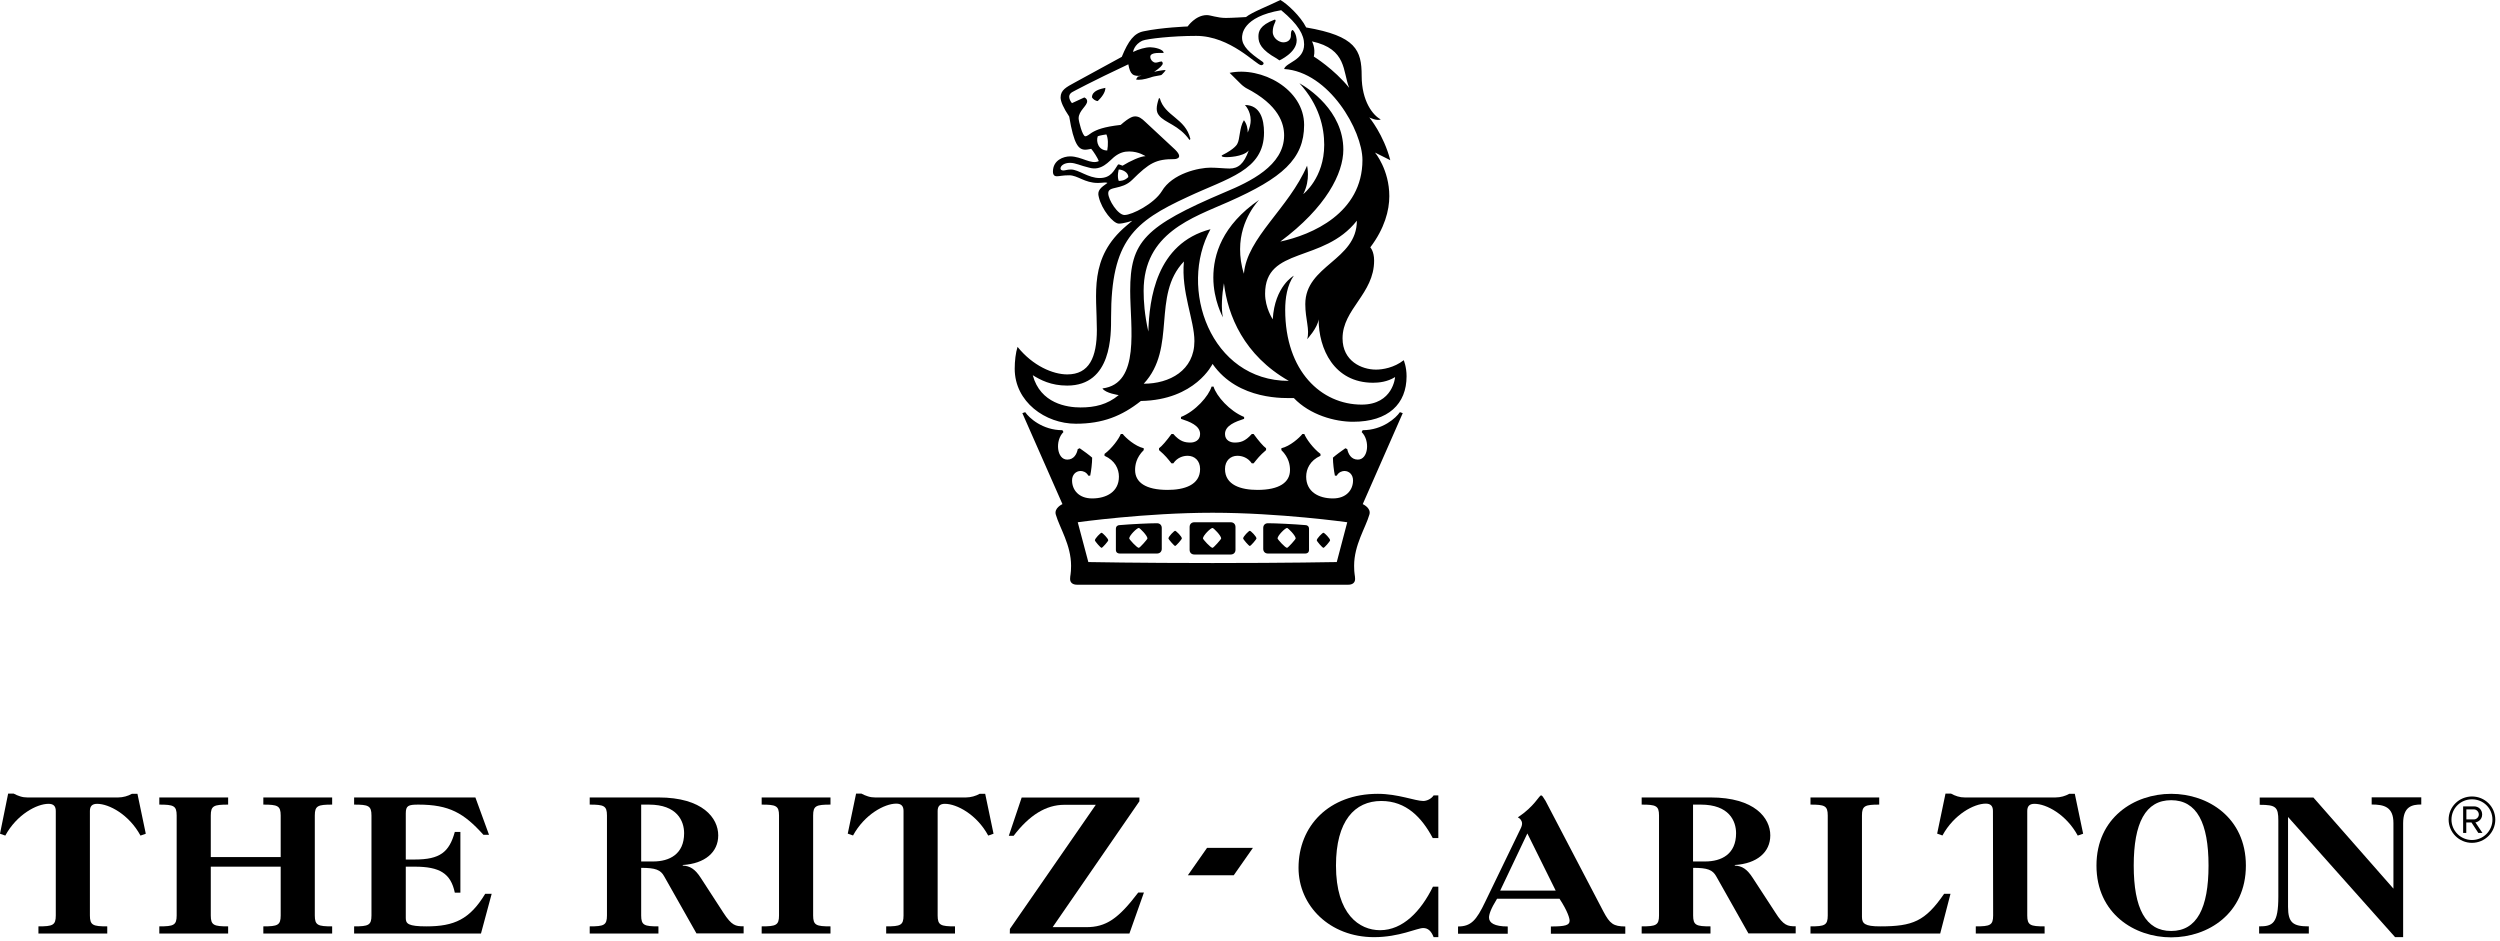 <svg width="255" height="96" viewBox="0 0 255 96" fill="none" xmlns="http://www.w3.org/2000/svg" xmlns:xlink="http://www.w3.org/1999/xlink">
	<desc>
			Created with Pixso.
	</desc>
	<defs>
		<clipPath id="clip1641_11200">
			<rect id="the-ritz-carlton" width="255" height="96" fill="white" fill-opacity="0"/>
		</clipPath>
	</defs>
	<g clip-path="url(#clip1641_11200)">
		<path id="path" d="M115.18 54.92C115.18 54.63 115.96 53.85 116.16 53.85C116.26 53.85 117.04 54.63 117.04 54.92C117.04 55.01 116.26 55.88 116.16 55.88C115.96 55.88 115.18 55.01 115.18 54.92ZM130.31 54.92C130.31 54.63 131.09 53.85 131.28 53.85C131.38 53.85 132.16 54.63 132.16 54.92C132.16 55.01 131.38 55.88 131.28 55.88C131.09 55.88 130.31 55.01 130.31 54.92ZM122.7 54.92C122.7 54.63 123.48 53.85 123.68 53.85C123.78 53.85 124.56 54.63 124.56 54.92C124.56 55.01 123.78 55.88 123.68 55.88C123.48 55.88 122.7 55.01 122.7 54.92ZM114.21 56.46L118.01 56.46C118.3 56.46 118.5 56.27 118.5 55.98L118.5 53.85C118.5 53.56 118.3 53.37 118.01 53.37C117.23 53.37 115.38 53.46 114.21 53.56C114.02 53.56 113.82 53.66 113.82 53.95L113.82 56.08C113.82 56.37 114.02 56.46 114.21 56.46ZM111.68 55.11C111.68 54.92 112.26 54.34 112.36 54.34C112.45 54.34 113.04 54.92 113.04 55.11C113.04 55.21 112.45 55.88 112.36 55.88C112.26 55.88 111.68 55.21 111.68 55.11ZM119.18 54.92C119.18 54.72 119.77 54.14 119.86 54.14C119.96 54.14 120.55 54.72 120.55 54.92C120.55 55.01 119.96 55.69 119.86 55.69C119.78 55.69 119.18 55.01 119.18 54.92ZM125.53 56.56C125.82 56.56 126.02 56.37 126.02 56.08L126.02 53.76C126.02 53.46 125.82 53.27 125.53 53.27L121.83 53.27C121.53 53.27 121.34 53.46 121.34 53.76L121.34 56.08C121.34 56.37 121.53 56.56 121.83 56.56L125.53 56.56ZM133.14 56.46C133.33 56.46 133.52 56.37 133.52 56.08L133.52 53.95C133.52 53.66 133.33 53.56 133.14 53.56C131.97 53.46 130.11 53.37 129.33 53.37C129.04 53.37 128.85 53.56 128.85 53.85L128.85 55.98C128.85 56.27 129.04 56.46 129.33 56.46L133.14 56.46ZM135.67 55.11C135.67 55.21 135.09 55.88 134.99 55.88C134.89 55.88 134.31 55.21 134.31 55.11C134.31 54.92 134.89 54.34 134.99 54.34C135.09 54.34 135.67 54.92 135.67 55.11ZM128.16 54.92C128.16 55.01 127.58 55.69 127.48 55.69C127.38 55.69 126.8 55.01 126.8 54.92C126.8 54.72 127.38 54.14 127.48 54.14C127.58 54.14 128.16 54.72 128.16 54.92ZM118.21 10.02L118.3 10.02C118.79 11.86 120.93 12.05 121.42 14.18L121.33 14.28C120.25 12.73 118.79 12.54 118.21 11.76C117.91 11.39 117.91 10.91 118.21 10.02ZM121.83 34.79C121.83 37.79 119.29 39.14 116.66 39.14C120.07 35.47 117.44 30.15 120.76 26.67C120.46 29.76 121.83 32.66 121.83 34.79ZM138.01 43.02C141.62 43.02 143.47 41.19 143.47 38.38C143.47 37.41 143.18 36.74 143.18 36.74C142.2 37.51 141.03 37.7 140.35 37.7C138.89 37.7 136.94 36.83 136.94 34.51C136.94 31.52 140.16 29.97 140.16 26.58C140.16 25.62 139.77 25.23 139.77 25.23C141.23 23.3 141.71 21.46 141.71 20.01C141.71 17.3 140.25 15.56 140.25 15.56L141.81 16.34C141.13 13.73 139.67 11.98 139.67 11.98C139.67 11.98 140.45 12.37 140.84 12.18C140.06 11.79 138.89 10.34 138.89 7.73C138.89 5.12 138.3 3.67 133.23 2.8C132.65 1.64 131.28 0.38 130.6 0C129.43 0.58 127.68 1.25 127.09 1.74C127.09 1.74 125.63 1.83 125.04 1.83C124.17 1.83 123.48 1.54 123.1 1.54C121.93 1.54 121.14 2.7 121.14 2.7C121.14 2.7 118.51 2.8 116.66 3.19C115.68 3.38 115.1 4.15 114.42 5.8L109.64 8.41C108.76 8.89 108.18 9.18 108.18 9.95C108.18 10.34 108.47 11.02 109.06 11.89C109.54 14.79 110.03 15.27 110.71 15.27C110.91 15.27 111.3 15.18 111.3 15.18C111.49 15.37 111.98 16.14 112.08 16.43C111.3 16.82 110.32 15.95 109.15 15.95C108.47 15.95 107.4 16.34 107.4 17.5C107.4 17.88 107.59 17.98 107.79 17.98C108.08 17.98 108.37 17.88 109.06 17.88C109.93 17.88 110.62 18.66 111.98 18.66C112.47 18.66 112.76 18.56 112.96 18.66C112.27 19.14 111.88 19.43 112.08 20.11C112.37 21.36 113.54 22.81 114.13 22.81C114.61 22.81 115.49 22.52 115.49 22.52L114.91 23.01C111.01 26.29 111.88 29.97 111.88 33.64C111.88 36.45 111.1 38.19 108.86 38.19C107.4 38.19 105.35 37.32 103.79 35.38C103.6 35.96 103.5 36.83 103.5 37.61C103.5 40.99 106.62 43.22 109.74 43.22C112.47 43.22 114.42 42.44 116.37 40.9C121.93 40.8 123.68 37.12 123.68 37.12C126.31 40.9 131.18 40.6 131.97 40.6C133.62 42.33 136.16 43.02 138.01 43.02ZM138.4 22.51C138.4 26.57 133.14 27.05 133.14 31.02C133.14 32.57 133.62 33.63 133.33 34.6C133.33 34.6 134.4 33.44 134.5 32.57C134.5 35.56 136.06 39.04 140.06 39.04C140.64 39.04 141.52 38.95 142.3 38.46C142.3 38.46 142.1 41.27 138.89 41.27C134.79 41.27 131.09 37.88 131.09 31.6C131.09 30.44 131.28 29.08 131.97 28.12C131.97 28.12 130.02 29.18 129.82 32.57C129.82 32.57 129.04 31.41 129.04 29.96C129.04 25.12 134.99 26.86 138.4 22.51ZM133.82 4.22C137.42 5 136.94 7.32 137.62 8.96C136.06 7.03 134.01 5.77 134.01 5.77C134.21 4.9 133.82 4.22 133.82 4.22ZM111.97 13.9C112.16 13.81 112.85 13.71 112.85 13.71C113.04 14.1 113.04 14.77 112.94 15.35C112.06 15.35 111.77 14.48 111.97 13.9ZM114.02 16.81C113.62 17.39 113.33 18.16 112.16 18.16C110.99 18.16 110.02 17.29 109.24 17.29C108.85 17.29 108.65 17.39 108.46 17.39C108.26 17.39 108.17 17.29 108.17 17.19C108.17 16.9 108.55 16.61 109.14 16.61C109.72 16.61 110.21 16.9 111.09 17.1C112.36 17.48 113.14 16.42 113.62 16.03C114.21 15.55 114.7 15.45 115.18 15.45C116.16 15.45 116.84 15.93 116.84 15.93C116.35 15.93 115.28 16.42 114.5 16.9C114.21 16.81 114.11 16.71 114.02 16.81ZM115.09 18.06C114.7 18.45 114.31 18.45 114.11 18.45C113.92 17.97 114.11 17.29 114.11 17.29C114.5 17.29 115.09 17.58 115.09 18.06ZM108.85 39.33C113.43 39.33 113.33 34.11 113.33 32.37C113.33 24.54 115.67 22.61 121.13 20.09C125.23 18.16 128.93 17.39 128.93 13.52C128.93 12.16 128.54 10.71 126.98 10.71C126.98 10.71 127.57 11.29 127.57 12.26C127.57 12.65 127.47 13.03 127.27 13.52C127.27 13.13 127.18 12.65 126.88 12.26C126.4 13.03 126.49 14.19 126.2 14.68C126.2 14.68 126.01 15.16 124.64 15.84C124.64 15.84 124.44 16.03 125.13 16.03C125.13 16.03 126.78 16.03 127.37 15.35C126.88 16.71 126.3 17.19 125.42 17.19C124.93 17.19 124.15 17.1 123.47 17.1C122.3 17.1 119.57 17.68 118.5 19.51C117.72 20.77 115.48 21.93 114.7 21.93C114.02 21.93 113.04 20.38 113.04 19.71C113.04 18.93 114.4 19.42 115.48 18.35C117.23 16.61 117.91 16.23 119.77 16.23C119.77 16.23 120.84 16.23 119.86 15.26L116.84 12.45C116.45 12.07 116.16 11.87 115.77 11.87C115.57 11.87 115.18 11.97 114.31 12.74C112.55 12.94 111.87 13.23 111.38 13.52C111.09 13.71 110.89 13.9 110.7 13.9C110.41 13.9 110.02 12.36 110.02 12.07C110.02 11.29 110.89 10.81 110.89 10.33C110.89 10.04 110.6 9.94 110.6 9.94L109.34 10.52C109.34 10.52 108.65 9.75 109.43 9.36C109.43 9.36 111.38 8.3 115.09 6.56C115.28 7.62 115.57 7.81 116.45 7.72L116.06 7.81L115.87 8.1C116.16 8.2 116.74 8.1 117.33 7.91C117.82 7.72 118.4 7.72 118.5 7.62C118.6 7.52 118.89 7.23 118.89 7.14C118.69 7.14 118.11 7.23 117.72 7.33C118.3 6.94 118.6 6.65 118.6 6.46C118.6 6.36 118.5 6.27 118.5 6.27C118.21 6.27 118.01 6.46 117.72 6.36C117.52 6.27 117.33 6.07 117.33 5.78C117.33 5.59 117.52 5.4 118.21 5.4C118.4 5.4 118.69 5.4 118.69 5.4C118.69 5.01 117.72 4.82 117.33 4.82C116.84 4.82 116.16 5.01 115.57 5.3C115.57 5.3 115.67 4.53 116.55 4.14C117.04 3.95 119.57 3.66 122.01 3.66C125.52 3.66 128.15 6.65 128.64 6.65C128.83 6.65 129.03 6.46 128.74 6.27C127.47 5.4 126.69 4.72 126.69 3.85C126.69 3.56 126.69 1.72 130.68 1.04C132.44 2.5 133.02 3.56 133.02 4.53C133.02 6.17 131.17 6.36 130.98 7.04C135.56 7.33 138.97 13.32 138.97 16.32C138.97 21.74 133.8 23.96 130.59 24.64C135.27 21.16 137.02 17.68 137.02 15.26C137.02 11.29 133.41 8.97 132.54 8.49C134.58 10.71 135.07 13.03 135.07 14.77C135.07 18.16 132.93 19.8 132.93 19.8C133.32 19.03 133.41 18.35 133.41 17.77C133.41 17.29 133.32 16.9 133.32 16.9C131.46 21.25 127.18 24.25 126.88 27.92C126.59 27.05 126.49 26.18 126.49 25.41C126.49 22.32 128.44 20.38 128.44 20.38C124.64 22.99 123.76 25.99 123.76 28.31C123.76 30.63 124.74 32.37 124.74 32.37C124.54 31.5 124.64 30.05 124.84 28.89C125.23 32.18 126.88 36.24 131.46 38.85C123.47 38.85 120.16 29.38 123.47 23.38C117.91 24.83 117.23 30.54 117.13 33.82C116.74 32.08 116.65 30.73 116.65 29.67C116.65 23.77 121.62 22.22 125.32 20.58C130.78 18.16 133.02 16.23 133.02 12.74C133.02 9.07 128.64 6.75 125.42 7.43L126.59 8.59C126.78 8.78 127.08 8.97 127.08 8.97C130.49 10.71 130.98 12.65 130.98 13.81C130.98 16.9 127.47 18.55 124.93 19.61C116.74 23.09 115.28 24.64 115.28 29.67C115.28 33.34 116.35 39.14 112.45 39.62C112.75 40.11 114.11 40.3 114.11 40.3C112.94 41.27 111.68 41.56 110.21 41.56C108.85 41.56 106.12 41.17 105.34 38.27C106.12 38.75 107.19 39.33 108.85 39.33ZM130.21 5.96L130.5 6.16C130.5 6.16 132.26 5.38 132.26 4.12C132.26 4.12 132.26 3.45 131.87 3.06C131.67 3.06 131.67 3.45 131.67 3.64C131.67 4.03 131.38 4.32 130.89 4.32C130.5 4.32 129.82 3.93 129.82 3.25C129.82 2.58 130.11 2.29 130.11 2.09C130.11 2.09 130.11 2 130.02 2C128.46 2.58 128.36 3.25 128.36 3.74C128.36 4.41 128.65 5.09 130.21 5.96ZM111.38 9.93C111.48 10.12 111.77 10.31 111.97 10.31C112.36 9.93 112.75 9.44 112.75 8.96C112.26 9.06 111.38 9.25 111.38 9.93ZM143.08 42.14L142.79 42.04C142.4 42.62 141.03 43.88 138.99 43.88L138.89 44.07C139.77 44.94 139.57 46.88 138.5 46.88C137.82 46.88 137.52 46.3 137.42 45.81L137.23 45.72C136.94 45.91 136.16 46.49 135.96 46.68C135.96 47.26 136.06 48.04 136.16 48.52L136.35 48.52C136.55 48.13 136.94 48.04 137.13 48.04C137.62 48.04 138.01 48.42 138.01 49C138.01 49.97 137.33 50.84 135.96 50.84C134.5 50.84 133.23 50.16 133.23 48.62C133.23 47.84 133.62 46.97 134.69 46.49L134.69 46.3C133.92 45.72 133.23 44.75 133.04 44.27L132.84 44.27C132.55 44.65 131.58 45.52 130.7 45.72L130.7 45.91C131.48 46.68 131.58 47.46 131.58 47.94C131.58 49.2 130.5 49.97 128.26 49.97C126.6 49.97 124.95 49.49 124.95 47.84C124.95 46.97 125.53 46.49 126.21 46.49C126.7 46.49 127.29 46.68 127.68 47.26L127.87 47.26C128.26 46.78 128.46 46.49 129.14 45.91L129.14 45.72C128.85 45.52 128.36 44.94 127.87 44.27L127.68 44.27C126.99 45.04 126.51 45.14 125.92 45.14C125.53 45.14 124.95 44.94 124.95 44.27C124.95 43.4 126.02 43.01 126.9 42.72L126.9 42.53C125.43 41.94 124.07 40.4 123.78 39.43L123.58 39.43C123.29 40.4 121.93 41.95 120.46 42.53L120.46 42.72C121.34 43.01 122.41 43.4 122.41 44.27C122.41 44.94 121.83 45.14 121.44 45.14C120.85 45.14 120.36 45.04 119.68 44.27L119.49 44.27C119 44.94 118.51 45.52 118.22 45.72L118.22 45.91C118.9 46.49 119.1 46.78 119.49 47.26L119.68 47.26C120.07 46.68 120.66 46.49 121.14 46.49C121.83 46.49 122.41 46.97 122.41 47.84C122.41 49.49 120.76 49.97 119.1 49.97C116.85 49.97 115.78 49.2 115.78 47.94C115.78 47.46 115.88 46.68 116.66 45.91L116.66 45.72C115.78 45.52 114.81 44.65 114.52 44.27L114.32 44.27C114.13 44.75 113.44 45.72 112.66 46.3L112.66 46.49C113.74 46.97 114.13 47.84 114.13 48.62C114.13 50.16 112.86 50.84 111.4 50.84C110.03 50.84 109.35 49.97 109.35 49C109.35 48.42 109.74 48.04 110.23 48.04C110.42 48.04 110.81 48.13 111.01 48.52L111.2 48.52C111.3 48.04 111.4 47.26 111.4 46.68C111.2 46.49 110.42 45.91 110.13 45.72L109.93 45.81C109.84 46.3 109.54 46.88 108.86 46.88C107.79 46.88 107.59 44.94 108.47 44.07L108.37 43.88C106.33 43.88 104.96 42.62 104.57 42.04L104.28 42.14L108.37 51.42C108.37 51.42 107.5 51.81 107.69 52.48C108.08 53.84 109.25 55.58 109.25 57.71C109.25 58.58 109.15 58.67 109.15 59.06C109.15 59.45 109.45 59.64 109.84 59.64L137.54 59.64C137.93 59.64 138.22 59.45 138.22 59.06C138.22 58.67 138.12 58.58 138.12 57.71C138.12 55.58 139.29 53.84 139.68 52.48C139.88 51.81 139 51.42 139 51.42L143.08 42.14ZM123.68 57.43C116.08 57.43 111.01 57.33 111.01 57.33L109.93 53.27C109.93 53.27 116.85 52.3 123.68 52.3C130.5 52.3 137.42 53.27 137.42 53.27L136.35 57.33C136.35 57.33 131.28 57.43 123.68 57.43Z" fill="#000000" fill-opacity="1" fill-rule="nonzero"/>
		<path id="path" d="M254.52 83.6C254.52 82.29 253.46 81.24 252.14 81.24C250.83 81.24 249.76 82.29 249.76 83.6C249.76 84.9 250.82 85.97 252.14 85.97C253.46 85.97 254.52 84.9 254.52 83.6ZM254.23 83.6C254.23 84.74 253.3 85.68 252.14 85.68C250.98 85.68 250.05 84.74 250.05 83.6C250.05 82.44 250.98 81.53 252.14 81.53C253.3 81.53 254.23 82.44 254.23 83.6ZM253.21 84.96L252.49 83.88C252.64 83.88 253.18 83.67 253.18 83.08C253.18 82.58 252.81 82.25 252.35 82.25L251.24 82.25L251.24 84.96L251.56 84.96L251.56 83.89L252.09 83.89L252.79 84.96L253.21 84.96ZM252.84 83.08C252.84 83.36 252.59 83.58 252.35 83.58L251.57 83.58L251.57 82.56L252.35 82.56C252.59 82.56 252.84 82.78 252.84 83.08Z" fill="#000000" fill-opacity="1" fill-rule="nonzero"/>
		<path id="path" d="M244.13 90.64L235.97 81.35L230.49 81.35L230.49 82.09C232.14 82.09 232.39 82.31 232.39 83.7L232.39 91.44C232.39 94.21 231.82 94.49 230.43 94.49L230.43 95.22L235.5 95.22L235.5 94.49C233.9 94.49 233.38 94.14 233.38 92.49L233.38 83.33L244.3 95.59L245.12 95.59L245.12 83.98C245.12 82.25 246.04 82.06 246.97 82.06L246.97 81.33L241.91 81.33L241.91 82.06C243.19 82.06 244.13 82.31 244.13 83.95L244.13 90.64Z" fill="#000000" fill-opacity="1" fill-rule="nonzero"/>
		<path id="path" d="M221.46 80.97C217.7 80.97 213.84 83.4 213.84 88.29C213.84 93.18 217.71 95.61 221.46 95.61C225.22 95.61 229.08 93.18 229.08 88.29C229.08 83.4 225.22 80.97 221.46 80.97ZM221.46 94.96C218.84 94.96 217.64 92.64 217.64 88.29C217.64 83.94 218.84 81.62 221.46 81.62C224.08 81.62 225.27 83.94 225.27 88.29C225.27 92.62 224.08 94.96 221.46 94.96Z" fill="#000000" fill-opacity="1" fill-rule="nonzero"/>
		<path id="path" d="M203.3 93.38C203.3 94.38 202.98 94.49 201.53 94.49L201.53 95.22L208.55 95.22L208.55 94.49C207.1 94.49 206.78 94.38 206.78 93.38L206.78 82.72C206.78 82.21 207.03 81.99 207.52 81.99C208.72 81.99 210.76 83.07 211.93 85.23L212.48 85.04L211.63 80.97L211.06 80.97C210.68 81.19 210.17 81.34 209.66 81.34L200.4 81.34C200.15 81.34 199.92 81.31 199.66 81.23C199.41 81.15 199.2 81.06 199.01 80.95L198.44 80.95L197.59 85.03L198.13 85.22C199.3 83.07 201.35 81.97 202.55 81.97C203.03 81.97 203.28 82.2 203.28 82.71L203.3 93.38Z" fill="#000000" fill-opacity="1" fill-rule="nonzero"/>
		<path id="path" d="M186.43 93.38C186.43 94.38 186.11 94.49 184.67 94.49L184.67 95.22L197.9 95.22L198.95 91.17L198.3 91.17C196.36 93.98 195.11 94.49 191.77 94.49C190.22 94.49 189.92 94.21 189.92 93.52L189.92 83.18C189.92 82.18 190.24 82.07 191.68 82.07L191.68 81.34L184.67 81.34L184.67 82.07C186.11 82.07 186.43 82.18 186.43 83.18L186.43 93.38Z" fill="#000000" fill-opacity="1" fill-rule="nonzero"/>
		<path id="path" d="M181.09 93.09L178.77 89.53C178.2 88.65 177.69 88.32 176.95 88.29L176.95 88.23C179.21 88.09 180.57 86.93 180.57 85.21C180.57 83.45 179 81.34 174.47 81.34L167.45 81.34L167.45 82.07C168.9 82.07 169.22 82.18 169.22 83.18L169.22 93.38C169.22 94.38 168.9 94.49 167.45 94.49L167.45 95.22L174.47 95.22L174.47 94.49C173.02 94.49 172.7 94.38 172.7 93.38L172.7 88.52C174.18 88.52 174.69 88.72 175.07 89.41L178.34 95.21L183.16 95.21L183.16 94.48C182.34 94.49 181.92 94.41 181.09 93.09ZM173.92 87.87L172.69 87.87L172.69 82.07L173.48 82.07C176.37 82.07 177.08 83.74 177.08 84.99C177.08 87.13 175.59 87.87 173.92 87.87Z" fill="#000000" fill-opacity="1" fill-rule="nonzero"/>
		<path id="path" d="M163.55 92.98L157.65 81.7C157.39 81.27 157.3 81.13 157.19 81.13C156.99 81.13 156.53 82.24 154.82 83.37C155.07 83.48 155.25 83.74 155.25 83.99C155.25 84.16 155.22 84.3 155.03 84.67L151.49 91.99C150.59 93.88 150.04 94.5 148.72 94.5L148.72 95.24L153.79 95.24L153.79 94.5C152.42 94.5 151.88 94.13 151.88 93.59C151.88 93.27 152.05 92.72 152.7 91.67L159.07 91.67C159.94 93 160.1 93.7 160.1 93.91C160.1 94.37 159.67 94.5 158.19 94.5L158.19 95.24L165.78 95.24L165.78 94.5C164.57 94.49 164.21 94.23 163.55 92.98ZM153.02 90.84L155.79 85.01L158.68 90.84L153.02 90.84Z" fill="#000000" fill-opacity="1" fill-rule="nonzero"/>
		<path id="path" d="M146.16 90.44C144.93 92.96 143.08 94.88 140.77 94.88C138.65 94.88 136.27 93.26 136.27 88.29C136.27 83.73 138.18 81.7 140.89 81.7C143.45 81.7 145.03 83.4 146.14 85.48L146.71 85.48L146.71 81.13L146.23 81.13C146 81.48 145.54 81.7 145.17 81.7C144.35 81.7 142.6 80.97 140.54 80.97C135.56 80.97 132.45 84.24 132.45 88.52C132.45 92.39 135.64 95.59 140.15 95.59C142.72 95.59 144.54 94.66 145.17 94.66C145.66 94.66 145.99 94.97 146.23 95.59L146.71 95.59L146.71 90.44L146.16 90.44Z" fill="#000000" fill-opacity="1" fill-rule="nonzero"/>
		<path id="path" d="M103 95.22L115.2 95.22L116.68 91.04L116.1 91.04C114.06 93.73 112.8 94.57 110.8 94.57L107.37 94.57L116.22 81.73L116.22 81.35L104.21 81.35L102.9 85.25L103.39 85.25C104.99 83.15 106.69 82.09 108.56 82.09L111.77 82.09L103.01 94.75L103 95.22Z" fill="#000000" fill-opacity="1" fill-rule="nonzero"/>
		<path id="path" d="M92.16 93.38C92.16 94.38 91.84 94.49 90.39 94.49L90.39 95.22L97.41 95.22L97.41 94.49C95.96 94.49 95.64 94.38 95.64 93.38L95.64 82.72C95.64 82.21 95.89 81.99 96.38 81.99C97.58 81.99 99.63 83.07 100.8 85.23L101.34 85.04L100.49 80.97L99.92 80.97C99.54 81.19 99.01 81.34 98.53 81.34L89.26 81.34C89.01 81.34 88.78 81.31 88.53 81.23C88.28 81.15 88.07 81.06 87.87 80.95L87.32 80.95L86.47 85.03L87.01 85.22C88.18 83.07 90.23 81.97 91.42 81.97C91.91 81.97 92.16 82.2 92.16 82.71L92.16 93.38Z" fill="#000000" fill-opacity="1" fill-rule="nonzero"/>
		<path id="path" d="M79.46 93.38C79.46 94.38 79.14 94.49 77.69 94.49L77.69 95.22L84.71 95.22L84.71 94.49C83.26 94.49 82.94 94.38 82.94 93.38L82.94 83.18C82.94 82.18 83.26 82.07 84.71 82.07L84.71 81.34L77.69 81.34L77.69 82.07C79.14 82.07 79.46 82.18 79.46 83.18L79.46 93.38Z" fill="#000000" fill-opacity="1" fill-rule="nonzero"/>
		<path id="path" d="M73.78 93.09L71.47 89.53C70.9 88.65 70.38 88.32 69.64 88.29L69.64 88.23C71.9 88.09 73.26 86.93 73.26 85.21C73.26 83.45 71.69 81.34 67.16 81.34L60.15 81.34L60.15 82.07C61.59 82.07 61.91 82.18 61.91 83.18L61.91 93.38C61.91 94.38 61.59 94.49 60.15 94.49L60.15 95.22L67.16 95.22L67.16 94.49C65.72 94.49 65.4 94.38 65.4 93.38L65.4 88.52C66.87 88.52 67.39 88.72 67.76 89.41L71.04 95.21L75.85 95.21L75.85 94.48C75.03 94.49 74.63 94.41 73.78 93.09ZM66.62 87.87L65.4 87.87L65.4 82.07L66.19 82.07C69.07 82.07 69.78 83.74 69.78 84.99C69.78 87.13 68.28 87.87 66.62 87.87Z" fill="#000000" fill-opacity="1" fill-rule="nonzero"/>
		<path id="path" d="M37.89 93.38C37.89 94.38 37.57 94.49 36.12 94.49L36.12 95.22L49.06 95.22L50.15 91.17L49.49 91.17C47.92 93.77 46.33 94.49 43.5 94.49C41.62 94.49 41.39 94.21 41.39 93.65L41.39 88.4L42.31 88.4C44.84 88.4 45.98 89.08 46.39 91.05L46.96 91.05L46.96 84.86L46.39 84.86C45.82 86.92 44.88 87.67 42.31 87.67L41.39 87.67L41.39 82.97C41.39 82.18 41.64 82.07 42.67 82.07C45.83 82.07 47.32 82.94 49.31 85.15L49.88 85.15L48.49 81.34L36.12 81.34L36.12 82.07C37.57 82.07 37.89 82.18 37.89 83.18L37.89 93.38Z" fill="#000000" fill-opacity="1" fill-rule="nonzero"/>
		<path id="path" d="M28.63 93.38C28.63 94.38 28.31 94.49 26.86 94.49L26.86 95.22L33.88 95.22L33.88 94.49C32.43 94.49 32.11 94.38 32.11 93.38L32.11 83.18C32.11 82.18 32.43 82.07 33.88 82.07L33.88 81.34L26.86 81.34L26.86 82.07C28.31 82.07 28.63 82.18 28.63 83.18L28.63 87.42L21.5 87.42L21.5 83.18C21.5 82.18 21.82 82.07 23.27 82.07L23.27 81.34L16.25 81.34L16.25 82.07C17.7 82.07 18.02 82.18 18.02 83.18L18.02 93.38C18.02 94.38 17.7 94.49 16.25 94.49L16.25 95.22L23.27 95.22L23.27 94.49C21.82 94.49 21.5 94.38 21.5 93.38L21.5 88.4L28.63 88.4L28.63 93.38Z" fill="#000000" fill-opacity="1" fill-rule="nonzero"/>
		<path id="path" d="M5.69 93.38C5.69 94.38 5.37 94.49 3.92 94.49L3.92 95.22L10.94 95.22L10.94 94.49C9.49 94.49 9.17 94.38 9.17 93.38L9.17 82.72C9.17 82.21 9.42 81.99 9.91 81.99C11.11 81.99 13.16 83.07 14.33 85.23L14.87 85.04L14.02 80.97L13.45 80.97C13.07 81.19 12.54 81.34 12.06 81.34L2.79 81.34C2.54 81.34 2.31 81.31 2.06 81.23C1.81 81.15 1.6 81.06 1.4 80.95L0.83 80.95L0 85.04L0.54 85.23C1.71 83.08 3.75 81.99 4.95 81.99C5.44 81.99 5.69 82.21 5.69 82.72L5.69 93.38Z" fill="#000000" fill-opacity="1" fill-rule="nonzero"/>
		<path id="polygon" d="M121.16 89.28L125.84 89.28L127.8 86.48L123.12 86.48L121.16 89.28Z" fill="#000000" fill-opacity="1" fill-rule="nonzero"/>
	</g>
</svg>
